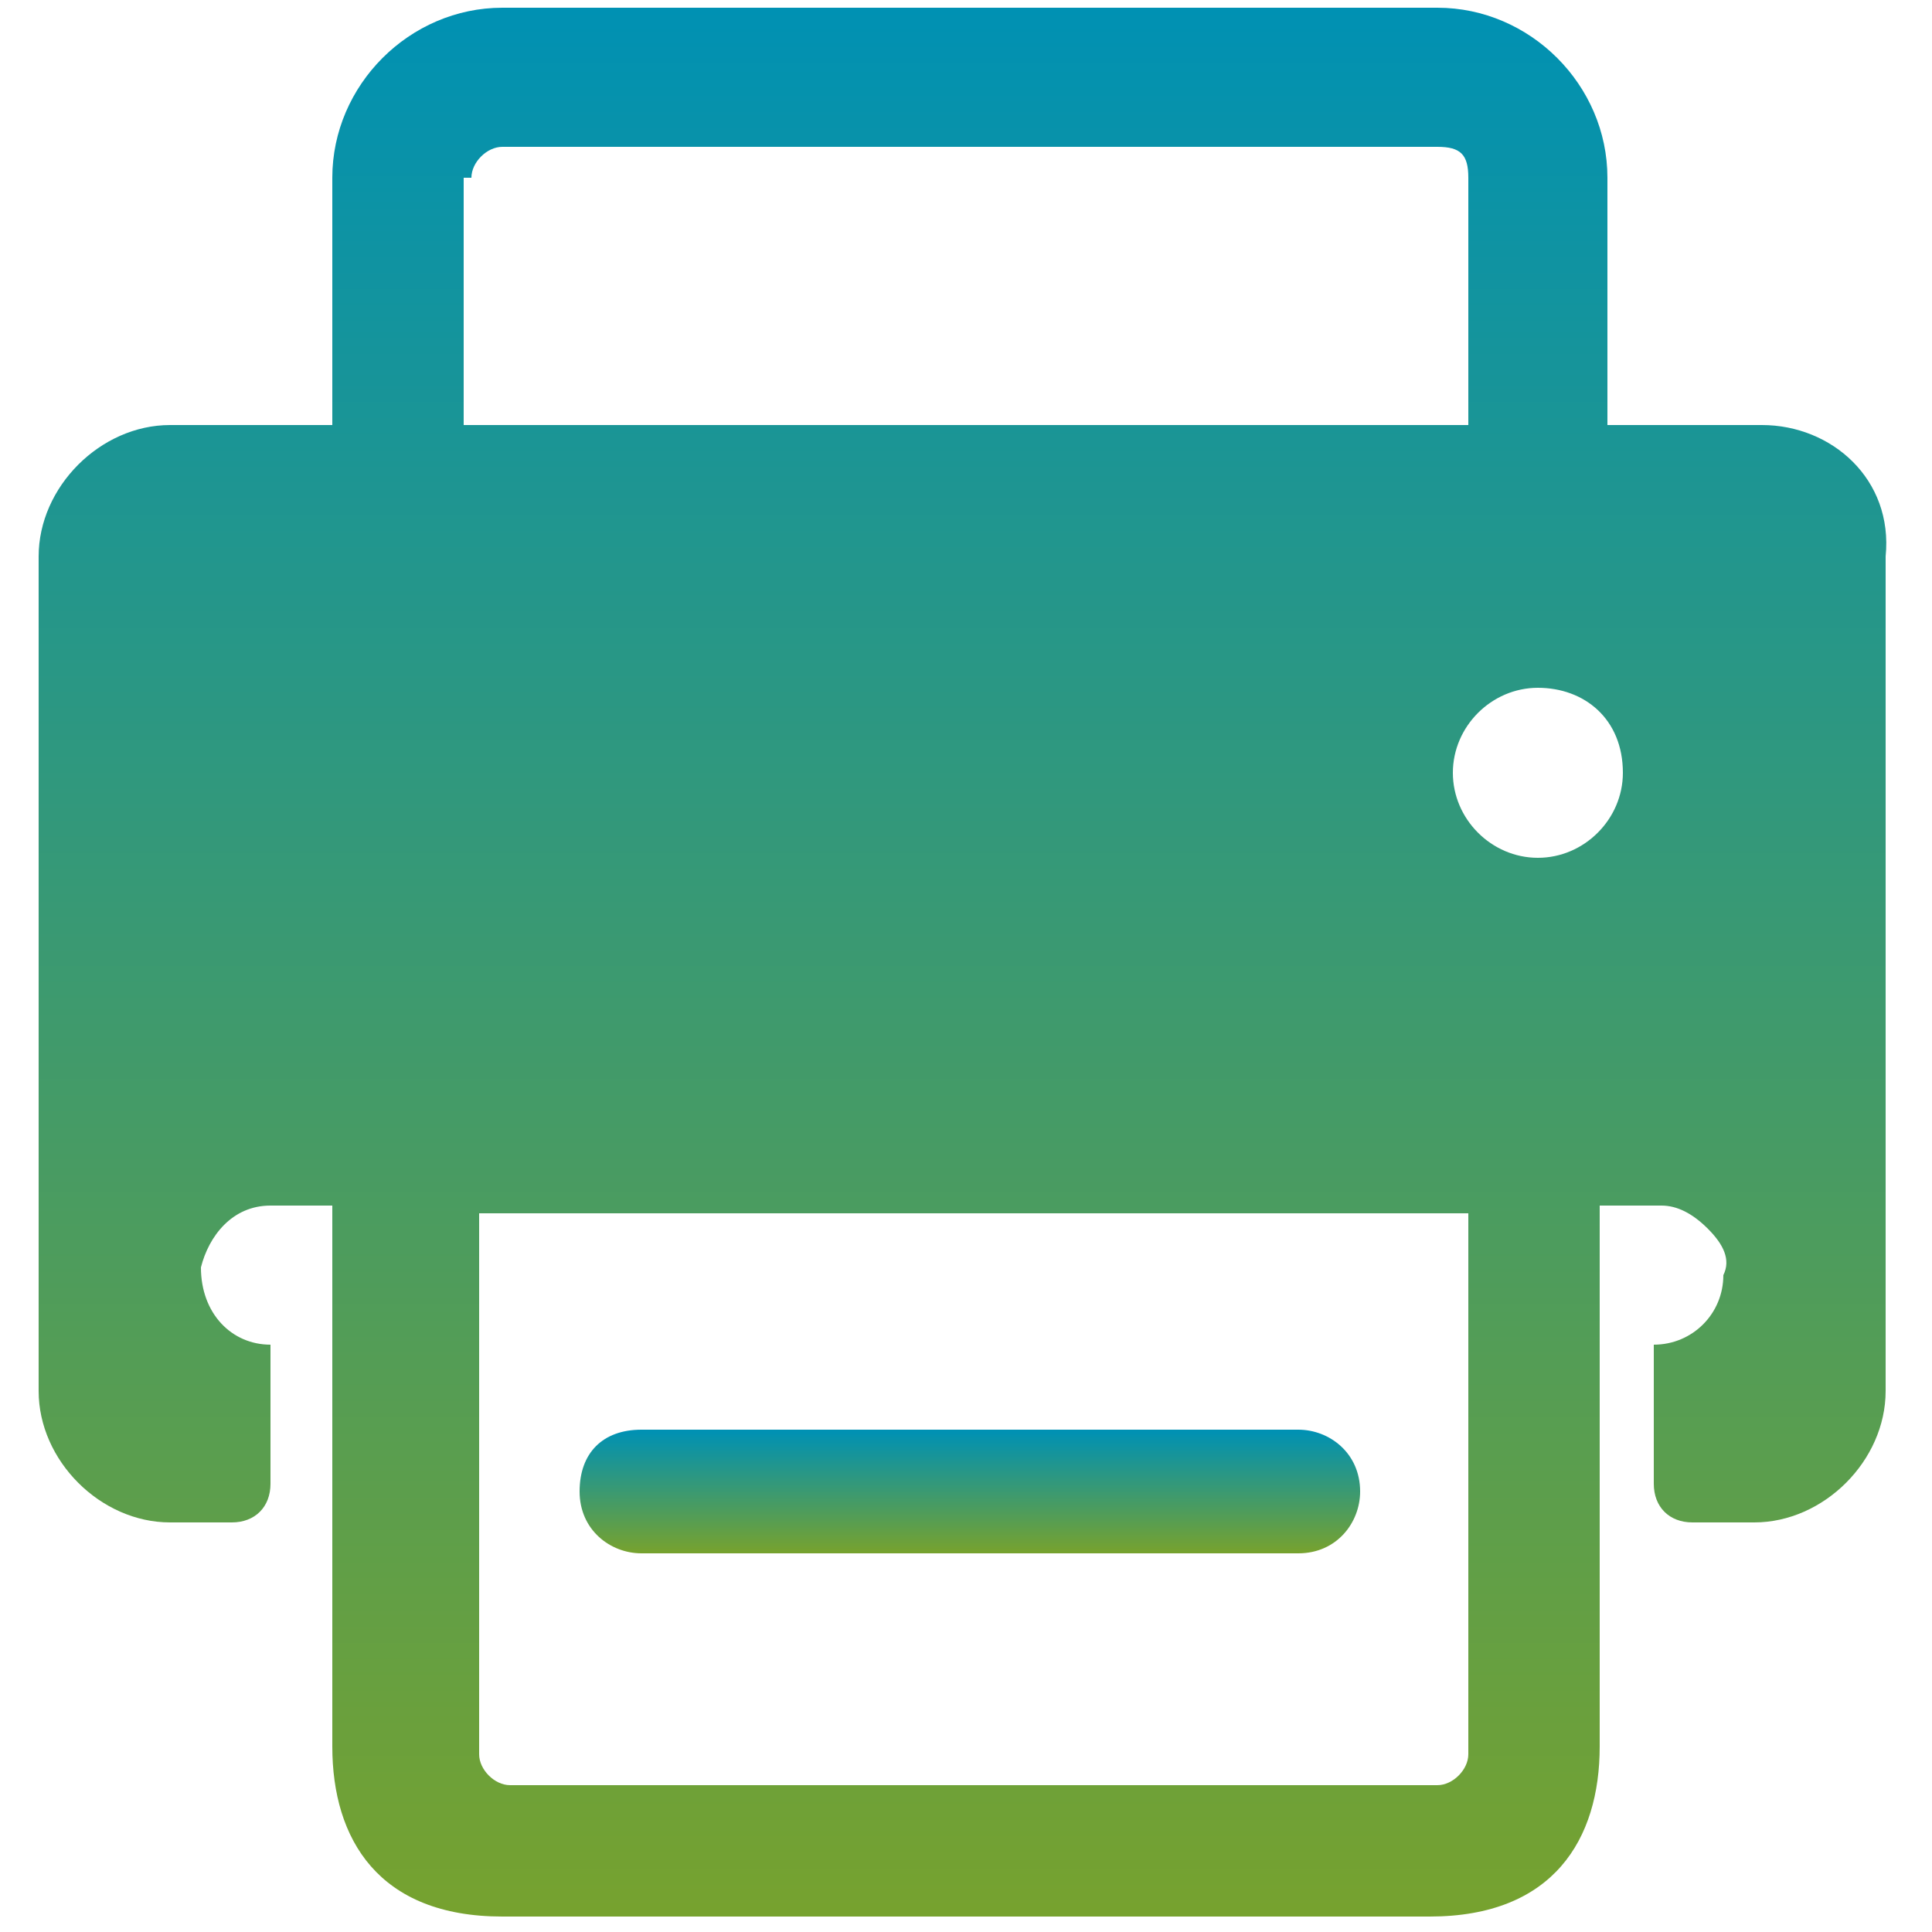 <svg version="1.1" id="Layer_1" xmlns="http://www.w3.org/2000/svg" x="0" y="0" viewBox="0 0 25 25" xml:space="preserve"><style type="text/css"/><linearGradient id="SVGID_1_" gradientUnits="userSpaceOnUse" x1="12.517" y1="18.528" x2="12.517" y2="20.095"><stop offset="0" stop-color="#0091b3"/><stop offset="1" stop-color="#77a22e"/></linearGradient><path d="M8.3 20.1c-.4 0-.8-.3-.8-.8s.3-.8.8-.8h8.5c.4 0 .8.3.8.8 0 .4-.3.8-.8.8H8.3z" fill="url(#SVGID_1_)"/><linearGradient id="SVGID_00000020371416928445146420000018272813949371350940_" gradientUnits="userSpaceOnUse" x1="12.5" y1=".1" x2="12.5" y2="24.9"><stop offset="0" stop-color="#0091b3"/><stop offset="1" stop-color="#77a22e"/></linearGradient><path d="M22.8 5.5h-2V2.3c0-1.2-1-2.2-2.2-2.2H6.5c-1.2 0-2.2 1-2.2 2.2v3.2H2.2c-.9 0-1.7.8-1.7 1.7V18c0 .9.8 1.7 1.7 1.7H3c.3 0 .5-.2.5-.5v-1.8c-.5 0-.9-.4-.9-1 .1-.4.4-.8.9-.8h.8v7c0 1.2.6 2.2 2.2 2.2h12c1.6 0 2.2-1 2.2-2.2v-7h.8c.2 0 .4.1.6.3.2.2.3.4.2.6 0 .5-.4.9-.9.9v1.8c0 .3.2.5.5.5h.8c.9 0 1.7-.8 1.7-1.7V7.2c.1-1-.7-1.7-1.6-1.7zM6.1 2.3c0-.2.2-.4.4-.4h12.1c.3 0 .4.1.4.4v3.2H6V2.3h.1zM19 22.7c0 .2-.2.4-.4.4h-12c-.2 0-.4-.2-.4-.4v-7H19v7zm.9-11.6c-.6 0-1.1-.5-1.1-1.1s.5-1.1 1.1-1.1S21 9.3 21 10c0 .6-.5 1.1-1.1 1.1z" fill="url(#SVGID_00000020371416928445146420000018272813949371350940_)"/></svg>